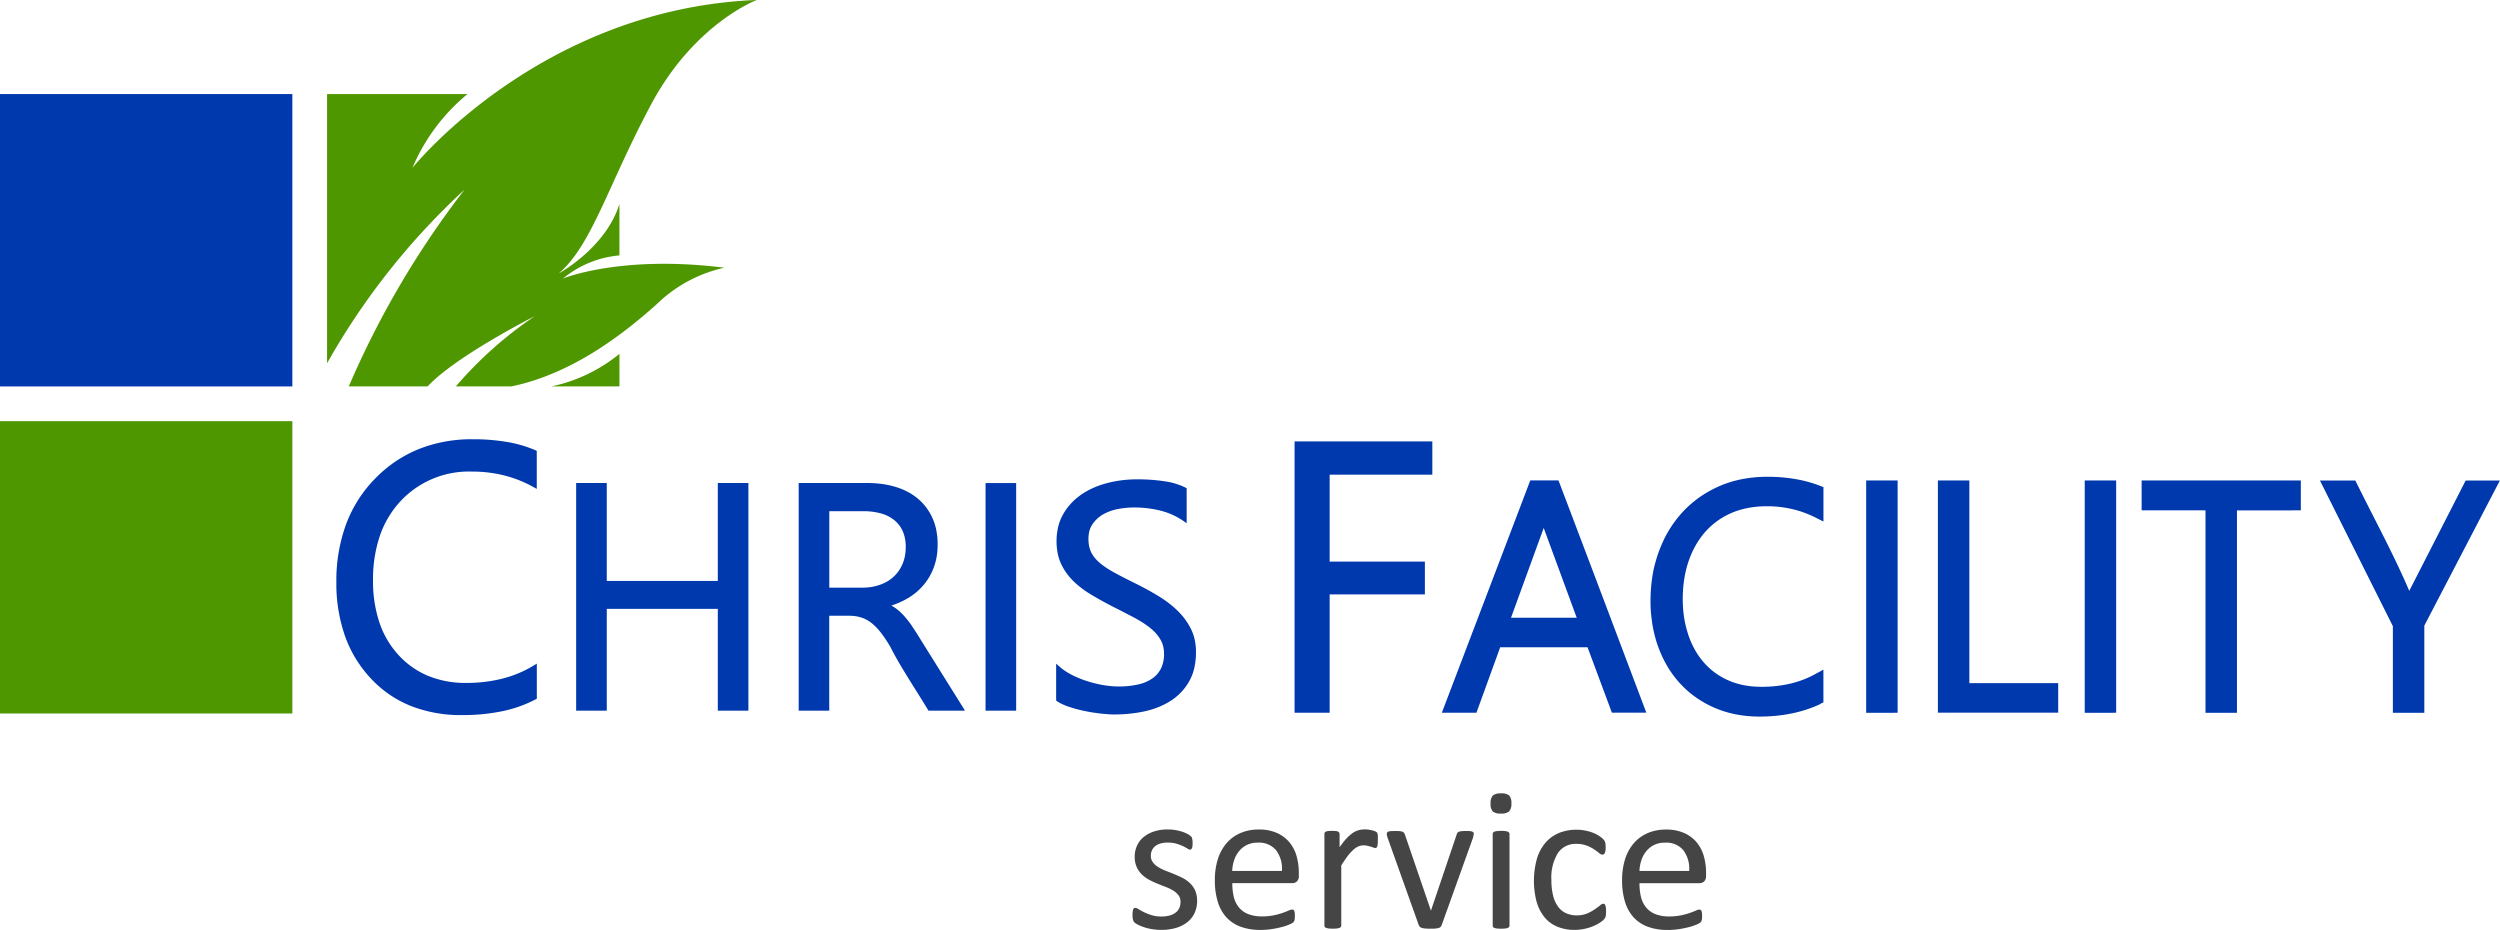 <svg id="Group_129" data-name="Group 129" xmlns="http://www.w3.org/2000/svg" width="169.454" height="63.03" viewBox="0 0 169.454 63.03">
  <path id="Path_4" data-name="Path 4" d="M919.553,672.609a1.967,1.967,0,0,1-.175.848,1.721,1.721,0,0,1-.5.625,2.266,2.266,0,0,1-.77.385,3.518,3.518,0,0,1-.984.131,3.629,3.629,0,0,1-.629-.052,3.426,3.426,0,0,1-.538-.129,2.849,2.849,0,0,1-.4-.162,1.15,1.15,0,0,1-.24-.152.375.375,0,0,1-.11-.193,1.275,1.275,0,0,1-.035-.338,1.386,1.386,0,0,1,.014-.219.918.918,0,0,1,.033-.146.165.165,0,0,1,.058-.08.155.155,0,0,1,.087-.024.485.485,0,0,1,.224.094c.1.061.22.129.364.2a3.3,3.3,0,0,0,.512.2,2.22,2.22,0,0,0,.679.094,1.989,1.989,0,0,0,.521-.063,1.188,1.188,0,0,0,.406-.183.82.82,0,0,0,.265-.308,1,1,0,0,0,.091-.444.707.707,0,0,0-.134-.439,1.28,1.28,0,0,0-.352-.317,2.975,2.975,0,0,0-.5-.244c-.183-.07-.371-.145-.565-.223s-.383-.167-.568-.265a2.179,2.179,0,0,1-.5-.362,1.672,1.672,0,0,1-.352-.51,1.705,1.705,0,0,1-.134-.709,1.785,1.785,0,0,1,.141-.7,1.609,1.609,0,0,1,.423-.585,2.165,2.165,0,0,1,.706-.4,2.93,2.93,0,0,1,.989-.15,2.964,2.964,0,0,1,.5.042,3.38,3.38,0,0,1,.446.108,2.089,2.089,0,0,1,.341.139,1.382,1.382,0,0,1,.213.134.4.4,0,0,1,.1.1.32.32,0,0,1,.035.094c.007.033.014.075.021.124a1.433,1.433,0,0,1,.009.185,1.715,1.715,0,0,1-.009.2.47.47,0,0,1-.035.139.185.185,0,0,1-.059.08.129.129,0,0,1-.075.024.386.386,0,0,1-.181-.078,2.75,2.75,0,0,0-.3-.162,3.056,3.056,0,0,0-.437-.162,1.945,1.945,0,0,0-.575-.077,1.755,1.755,0,0,0-.51.066.955.955,0,0,0-.362.183.764.764,0,0,0-.214.284.843.843,0,0,0-.073.354.732.732,0,0,0,.138.451,1.275,1.275,0,0,0,.357.319,3.123,3.123,0,0,0,.5.249q.282.109.573.226c.195.08.387.167.578.263a2.182,2.182,0,0,1,.5.35,1.588,1.588,0,0,1,.355.5,1.636,1.636,0,0,1,.133.688Zm6.893-1.676a.482.482,0,0,1-.134.383.467.467,0,0,1-.308.113h-4.067a3.91,3.91,0,0,0,.1.93,1.77,1.77,0,0,0,.345.711,1.549,1.549,0,0,0,.625.453,2.493,2.493,0,0,0,.944.16,3.732,3.732,0,0,0,.784-.073,4.51,4.51,0,0,0,.6-.16c.167-.059.306-.113.413-.16a.651.651,0,0,1,.244-.073.154.154,0,0,1,.087.024.145.145,0,0,1,.056.073.438.438,0,0,1,.033.132,1.9,1.9,0,0,1,.009.209,1.542,1.542,0,0,1-.007.155c0,.042-.009.082-.016.115a.316.316,0,0,1-.035.094.43.43,0,0,1-.061.078,1.023,1.023,0,0,1-.223.122,3.3,3.3,0,0,1-.481.169,6.806,6.806,0,0,1-.683.145,4.856,4.856,0,0,1-.827.066,3.794,3.794,0,0,1-1.336-.214,2.453,2.453,0,0,1-.965-.632,2.707,2.707,0,0,1-.589-1.054,4.87,4.87,0,0,1-.2-1.472,4.612,4.612,0,0,1,.206-1.435,3.042,3.042,0,0,1,.594-1.08,2.613,2.613,0,0,1,.94-.681,3.088,3.088,0,0,1,1.23-.237,2.948,2.948,0,0,1,1.24.235,2.341,2.341,0,0,1,.843.629,2.547,2.547,0,0,1,.484.93,4.078,4.078,0,0,1,.155,1.139v.207ZM925.3,670.6a2.074,2.074,0,0,0-.4-1.407,1.506,1.506,0,0,0-1.237-.509,1.632,1.632,0,0,0-.74.157,1.589,1.589,0,0,0-.531.423,1.915,1.915,0,0,0-.331.608,2.581,2.581,0,0,0-.131.728Zm6.5-2.09c0,.1,0,.185-.007.254a.626.626,0,0,1-.028.162.2.2,0,0,1-.051.09.107.107,0,0,1-.085.03.358.358,0,0,1-.134-.03c-.054-.021-.113-.042-.179-.061s-.141-.04-.223-.059a1.184,1.184,0,0,0-.267-.028.893.893,0,0,0-.338.068,1.3,1.3,0,0,0-.345.23,2.915,2.915,0,0,0-.383.42c-.131.176-.279.39-.438.644V674.3a.149.149,0,0,1-.029.094.226.226,0,0,1-.089.066.732.732,0,0,1-.174.04,2.219,2.219,0,0,1-.281.014,2.191,2.191,0,0,1-.278-.014.766.766,0,0,1-.176-.04.21.21,0,0,1-.092-.066.17.17,0,0,1-.023-.094V668.1a.157.157,0,0,1,.1-.162.461.461,0,0,1,.16-.042,3.32,3.32,0,0,1,.507,0,.4.4,0,0,1,.157.042.263.263,0,0,1,.08.068.192.192,0,0,1,.024.094v.9a5,5,0,0,1,.476-.608,2.865,2.865,0,0,1,.422-.369,1.363,1.363,0,0,1,.4-.185,1.511,1.511,0,0,1,.4-.052c.058,0,.127,0,.2.009a2.288,2.288,0,0,1,.237.038,2,2,0,0,1,.223.063.477.477,0,0,1,.141.068.163.163,0,0,1,.054.066.456.456,0,0,1,.026.077.868.868,0,0,1,.014.141c0,.064,0,.146,0,.251Zm6.493-.416c0,.019,0,.038,0,.059s-.008.042-.01.066-.011.047-.019.075-.014.057-.023.089l-2.111,5.885a.39.39,0,0,1-.073.124.281.281,0,0,1-.134.075,1.047,1.047,0,0,1-.228.04c-.092.007-.207.01-.345.01a3.369,3.369,0,0,1-.342-.014,1.274,1.274,0,0,1-.223-.04.3.3,0,0,1-.134-.077.317.317,0,0,1-.078-.118l-2.1-5.885c-.019-.054-.033-.1-.044-.143a.748.748,0,0,1-.021-.094.5.5,0,0,1,0-.052.157.157,0,0,1,.12-.162.6.6,0,0,1,.171-.03c.07,0,.159-.007.265-.007.134,0,.24,0,.319.01a.6.6,0,0,1,.186.04.189.189,0,0,1,.1.068.481.481,0,0,1,.059.1l1.747,5.107.028.082.022-.082,1.726-5.107a.23.23,0,0,1,.05-.1.218.218,0,0,1,.1-.068.593.593,0,0,1,.178-.04c.078-.007.176-.01.3-.01.106,0,.193,0,.261.007a.465.465,0,0,1,.162.035.188.188,0,0,1,.083.063.174.174,0,0,1,.023.094Zm2.433,6.209a.154.154,0,0,1-.028.094.229.229,0,0,1-.089.066.736.736,0,0,1-.174.04,2.232,2.232,0,0,1-.282.014,2.179,2.179,0,0,1-.277-.014.763.763,0,0,1-.176-.04.21.21,0,0,1-.091-.066.169.169,0,0,1-.023-.094V668.1a.163.163,0,0,1,.023-.089.183.183,0,0,1,.091-.071.748.748,0,0,1,.176-.04,2.207,2.207,0,0,1,.277-.015,2.261,2.261,0,0,1,.282.015.722.722,0,0,1,.174.04.2.2,0,0,1,.089.071.15.15,0,0,1,.028.089V674.3Zm.126-8.282a.749.749,0,0,1-.152.545.817.817,0,0,1-.559.146.807.807,0,0,1-.549-.141.739.739,0,0,1-.148-.536.749.749,0,0,1,.152-.545.818.818,0,0,1,.559-.145.8.8,0,0,1,.549.141.737.737,0,0,1,.148.535Zm6.418,7.329c0,.078,0,.146-.007.2a.763.763,0,0,1-.024.146.5.5,0,0,1-.043.1.59.59,0,0,1-.11.132,1.7,1.7,0,0,1-.291.216,2.8,2.8,0,0,1-.465.228,3.251,3.251,0,0,1-.561.162,3.053,3.053,0,0,1-.627.063,2.964,2.964,0,0,1-1.183-.221,2.2,2.2,0,0,1-.864-.641,2.926,2.926,0,0,1-.531-1.038,5.625,5.625,0,0,1,.04-2.992,3,3,0,0,1,.613-1.076,2.454,2.454,0,0,1,.916-.622,3.182,3.182,0,0,1,1.141-.2,2.872,2.872,0,0,1,.573.056,3.052,3.052,0,0,1,.514.143,2.2,2.2,0,0,1,.416.209,1.644,1.644,0,0,1,.266.2,1.024,1.024,0,0,1,.115.132.594.594,0,0,1,.051.115.739.739,0,0,1,.026.148c.005.054.007.124.007.207a.832.832,0,0,1-.061.376.179.179,0,0,1-.152.106.388.388,0,0,1-.237-.115,3.7,3.7,0,0,0-.341-.251,2.6,2.6,0,0,0-.5-.251,1.866,1.866,0,0,0-.69-.115,1.436,1.436,0,0,0-1.259.629,3.177,3.177,0,0,0-.437,1.822,4.351,4.351,0,0,0,.113,1.047,2.188,2.188,0,0,0,.335.752,1.377,1.377,0,0,0,.541.448,1.726,1.726,0,0,0,.732.148,1.781,1.781,0,0,0,.69-.125,2.743,2.743,0,0,0,.512-.275c.145-.1.268-.188.366-.268a.415.415,0,0,1,.23-.122.13.13,0,0,1,.082.028.221.221,0,0,1,.059.092.713.713,0,0,1,.035.167,2.313,2.313,0,0,1,.009.237Zm6.775-2.414a.485.485,0,0,1-.133.383.468.468,0,0,1-.308.113h-4.067a3.865,3.865,0,0,0,.1.93,1.768,1.768,0,0,0,.345.711,1.55,1.55,0,0,0,.625.453,2.491,2.491,0,0,0,.944.16,3.741,3.741,0,0,0,.785-.073,4.538,4.538,0,0,0,.6-.16c.167-.059.306-.113.414-.16a.65.65,0,0,1,.244-.073.155.155,0,0,1,.087.024.152.152,0,0,1,.057.073.485.485,0,0,1,.033.132,1.762,1.762,0,0,1,.009.209,1.324,1.324,0,0,1-.007.155c0,.042-.009.082-.016.115a.294.294,0,0,1-.035.094.464.464,0,0,1-.061.078,1.027,1.027,0,0,1-.223.122,3.285,3.285,0,0,1-.481.169,6.81,6.81,0,0,1-.683.145,4.86,4.86,0,0,1-.827.066,3.792,3.792,0,0,1-1.336-.214,2.453,2.453,0,0,1-.965-.632,2.712,2.712,0,0,1-.589-1.054,4.851,4.851,0,0,1-.2-1.472,4.608,4.608,0,0,1,.206-1.435,3.05,3.05,0,0,1,.594-1.08,2.614,2.614,0,0,1,.94-.681,3.088,3.088,0,0,1,1.23-.237,2.95,2.95,0,0,1,1.24.235,2.349,2.349,0,0,1,.843.629,2.546,2.546,0,0,1,.484.93,4.047,4.047,0,0,1,.155,1.139v.207Zm-1.141-.336a2.082,2.082,0,0,0-.4-1.407,1.506,1.506,0,0,0-1.237-.509,1.633,1.633,0,0,0-.74.157,1.589,1.589,0,0,0-.531.423,1.916,1.916,0,0,0-.331.608,2.6,2.6,0,0,0-.131.728Z" transform="translate(-838.409 -611.568)" fill="#464545"/>
  <path id="Path_5" data-name="Path 5" d="M485,543.786h19.816V523.971H485v19.815Z" transform="translate(-485 -495.425)" fill="#4f9700" fill-rule="evenodd"/>
  <path id="Path_6" data-name="Path 6" d="M485,419.547h19.816V399.73H485v19.816Z" transform="translate(-485 -393.354)" fill="#0038ae" fill-rule="evenodd"/>
  <path id="Path_7" data-name="Path 7" d="M616.059,390.192h-5.347a61.365,61.365,0,0,1,7.848-13.341,48.074,48.074,0,0,0-9.319,11.772V370.376h9.515a13.06,13.06,0,0,0-3.728,5s8.632-10.791,23.348-11.379c0,0-4.219,1.569-7.161,7.063s-4.022,9.565-6.278,11.477c0,0,3.188-1.717,4.12-4.708v3.483a6.945,6.945,0,0,0-3.826,1.569s3.875-1.619,10.938-.736a9.514,9.514,0,0,0-4.562,2.453c-2.4,2.157-5.837,4.757-9.859,5.591h-3.777a26.608,26.608,0,0,1,5.346-4.758s-5.345,2.7-7.259,4.758Z" transform="translate(-587.071 -364)" fill="#4f9700" fill-rule="evenodd"/>
  <path id="Path_8" data-name="Path 8" d="M694.449,500.616h4.611v-2.207a10.78,10.78,0,0,1-4.611,2.207Z" transform="translate(-657.073 -474.424)" fill="#4f9700" fill-rule="evenodd"/>
  <path id="Path_9" data-name="Path 9" d="M979.107,533.922v5.893h6.455v2.226h-6.455v8.018h-2.378V531.67h9.338v2.252Zm19.044,15.9-1.564-4.2h-5.92l-1.611,4.437h-2.344l1.789-4.7c1.439-3.779,2.884-7.569,4.152-10.907l.053-.139h1.912l.053.139q1.453,3.826,2.9,7.656l3,7.947h-2.335l-.09-.241Zm-4.538-12.281L991.4,543.62h4.453l-2.236-6.083Zm18.759,11.929a8.351,8.351,0,0,1-.943.373,9.019,9.019,0,0,1-1,.265,10.17,10.17,0,0,1-1.062.159q-.552.053-1.12.054c-.27,0-.541-.012-.812-.037a7.822,7.822,0,0,1-.776-.11,7.172,7.172,0,0,1-.744-.185,6.952,6.952,0,0,1-.707-.259,7.26,7.26,0,0,1-.657-.323,6.884,6.884,0,0,1-.611-.383,6.492,6.492,0,0,1-.562-.44,6.767,6.767,0,0,1-.51-.5,6.871,6.871,0,0,1-.457-.548,6.964,6.964,0,0,1-.4-.6,7.3,7.3,0,0,1-.344-.646q-.158-.335-.289-.694t-.228-.735c-.065-.25-.12-.505-.162-.765s-.076-.527-.1-.794-.032-.544-.032-.822.011-.581.034-.867.057-.562.1-.84.1-.546.172-.812.15-.526.242-.781.2-.505.307-.745.235-.473.365-.693a7.645,7.645,0,0,1,.428-.646,7.479,7.479,0,0,1,.487-.594,7.285,7.285,0,0,1,1.8-1.435q.343-.194.706-.355a7.171,7.171,0,0,1,.76-.284,7.638,7.638,0,0,1,.8-.2,8.361,8.361,0,0,1,.842-.121q.438-.041.88-.041.49,0,.959.038t.917.114q.447.076.866.19a8.413,8.413,0,0,1,.819.269l.237.092V537.1l-.534-.268a7.272,7.272,0,0,0-.779-.336,7.025,7.025,0,0,0-.807-.24,7.314,7.314,0,0,0-.834-.144,7.672,7.672,0,0,0-.863-.048q-.358,0-.675.029t-.633.089a5.4,5.4,0,0,0-.586.147,4.921,4.921,0,0,0-.546.2h0a5.445,5.445,0,0,0-.506.256,4.9,4.9,0,0,0-.89.651,4.971,4.971,0,0,0-.383.394,5.244,5.244,0,0,0-.341.437c-.107.153-.206.312-.3.478s-.179.339-.258.518-.152.368-.216.557-.121.39-.169.591-.088.4-.12.621-.057.432-.073.652-.024.447-.024.681q0,.315.022.613t.066.592c.029.2.066.387.109.574s.1.375.153.552h0q.088.276.192.521c.069.166.148.33.234.49s.177.309.273.451a5.119,5.119,0,0,0,.315.417,4.573,4.573,0,0,0,.746.715,4.773,4.773,0,0,0,.435.294,5.273,5.273,0,0,0,.479.253h0a4.394,4.394,0,0,0,.514.2,4.983,4.983,0,0,0,.555.147,5.849,5.849,0,0,0,.605.089c.2.019.421.029.652.029a8.428,8.428,0,0,0,1.951-.217,6.675,6.675,0,0,0,1.686-.646l.547-.3v2.219l-.214.1Zm4.863.594h-1.762V534.318h2.132v15.742Zm3.1-.37V534.318h2.132v13.738h6.022v2h-8.154v-.37Zm11.714.37h-1.762V534.318h2.131v15.742Zm8.556-13.717v13.717h-2.132V536.343h-4.329v-2.025h10.791v2.025Zm12.7,7.818v5.9h-2.132v-5.873l-4.942-9.869h2.4c1.185,2.419,2.612,5.026,3.652,7.476l.137-.264,3.687-7.212h2.318l-5.125,9.843Z" transform="translate(-888.981 -501.75)" fill="#0038ae" fill-rule="evenodd"/>
  <path id="Path_10" data-name="Path 10" d="M626.266,548.458a8.607,8.607,0,0,1-2.253.8,13.181,13.181,0,0,1-2.732.264,9.244,9.244,0,0,1-3.475-.622,7.489,7.489,0,0,1-2.714-1.871h0a8.193,8.193,0,0,1-1.748-2.88,10.787,10.787,0,0,1-.581-3.641,11.109,11.109,0,0,1,.654-3.907,8.769,8.769,0,0,1,1.961-3.095,8.614,8.614,0,0,1,2.963-2.011,9.683,9.683,0,0,1,3.66-.67,13.6,13.6,0,0,1,2.336.185,8.328,8.328,0,0,1,1.918.56l.091.04v2.581l-.225-.126a8.113,8.113,0,0,0-1.975-.786,8.811,8.811,0,0,0-2.171-.262,6.333,6.333,0,0,0-4.858,2,6.544,6.544,0,0,0-1.4,2.339,9.176,9.176,0,0,0-.468,3.032,8.824,8.824,0,0,0,.437,2.874,6.147,6.147,0,0,0,1.3,2.2h0A5.646,5.646,0,0,0,619,546.871a6.638,6.638,0,0,0,2.559.471,9.884,9.884,0,0,0,2.461-.293,7.712,7.712,0,0,0,2.1-.875l.23-.14v2.38l-.081.043Zm14.274.763h-1.923v-6.9h-7.525v6.9h-2.075q0-7.715,0-15.43h2.075v6.636h7.525v-6.636h2.075q0,7.715,0,15.43Zm14.557,0h-2.2c-.792-1.326-1.912-2.981-2.579-4.317q-.171-.289-.336-.538c-.111-.165-.219-.316-.327-.453a4.268,4.268,0,0,0-.321-.365,3.021,3.021,0,0,0-.321-.285,2.284,2.284,0,0,0-.335-.216,2.048,2.048,0,0,0-.355-.145h0a2.4,2.4,0,0,0-.4-.087,3.353,3.353,0,0,0-.451-.028h-1.3v6.435H644.1v-15.43h4.667a7.216,7.216,0,0,1,.973.064,6.01,6.01,0,0,1,.9.191,4.667,4.667,0,0,1,.809.322,3.95,3.95,0,0,1,.7.458h0a3.556,3.556,0,0,1,.574.593,3.783,3.783,0,0,1,.433.721,3.715,3.715,0,0,1,.273.854,5.029,5.029,0,0,1,.09.978,4.875,4.875,0,0,1-.062.783,4.093,4.093,0,0,1-.185.719,4.185,4.185,0,0,1-.3.65,3.851,3.851,0,0,1-.4.57,4.052,4.052,0,0,1-.5.5,4.356,4.356,0,0,1-.592.416h0a5.447,5.447,0,0,1-.676.332q-.206.084-.425.154l.068.039a2.963,2.963,0,0,1,.322.214l0,0q.143.115.282.247a3.8,3.8,0,0,1,.267.286h0c.084.1.172.206.263.326s.169.232.252.359h0c.083.125.173.263.271.416q.128.2.283.456l2.986,4.779ZM646.175,535.7v5.184h2.254a3.769,3.769,0,0,0,.613-.048,3.27,3.27,0,0,0,.564-.145,2.791,2.791,0,0,0,.5-.231,2.459,2.459,0,0,0,.424-.313h0a2.373,2.373,0,0,0,.346-.392,2.57,2.57,0,0,0,.261-.473h0a2.591,2.591,0,0,0,.164-.54,3.276,3.276,0,0,0,.055-.617,2.654,2.654,0,0,0-.184-1.023,1.983,1.983,0,0,0-.549-.757,2.408,2.408,0,0,0-.9-.479,4.434,4.434,0,0,0-1.269-.164Zm12.515,13.524h-1.924v-15.43h2.075v15.43Zm2.861-.764v-2.424l.252.222a3.412,3.412,0,0,0,.38.288,4.646,4.646,0,0,0,.449.26h0q.244.124.507.23t.525.189h0c.183.057.365.107.546.152s.361.081.547.114h0q.278.045.528.068c.164.015.324.023.48.023a5.812,5.812,0,0,0,1.393-.147,2.629,2.629,0,0,0,.961-.431h0a1.781,1.781,0,0,0,.557-.682,2.214,2.214,0,0,0,.188-.94,2.174,2.174,0,0,0-.063-.537,1.7,1.7,0,0,0-.185-.452,2.657,2.657,0,0,0-.3-.41,3.229,3.229,0,0,0-.4-.376,6.11,6.11,0,0,0-.505-.359c-.184-.118-.381-.232-.593-.345h0l-.676-.351q-.35-.181-.723-.369-.392-.2-.754-.4t-.732-.421a7.135,7.135,0,0,1-.654-.441,6.021,6.021,0,0,1-.566-.488,3.977,3.977,0,0,1-.47-.55,4.029,4.029,0,0,1-.358-.617,3.146,3.146,0,0,1-.23-.715,4.177,4.177,0,0,1-.076-.818,4.122,4.122,0,0,1,.118-1,3.283,3.283,0,0,1,.357-.873,4.023,4.023,0,0,1,.546-.725,4.186,4.186,0,0,1,.691-.584h0a5.2,5.2,0,0,1,.815-.445,6.013,6.013,0,0,1,.917-.313,7.864,7.864,0,0,1,1.961-.25,12.161,12.161,0,0,1,1.958.137,4.57,4.57,0,0,1,1.375.421l.081.042v2.375l-.237-.165a4.764,4.764,0,0,0-1.483-.675,7.182,7.182,0,0,0-1.87-.227,5.481,5.481,0,0,0-.566.029,5.7,5.7,0,0,0-.565.086h0a3.545,3.545,0,0,0-.524.155,3.02,3.02,0,0,0-.463.222,2.18,2.18,0,0,0-.69.664,1.477,1.477,0,0,0-.194.435,2.091,2.091,0,0,0-.065.537,2.429,2.429,0,0,0,.05.508,1.73,1.73,0,0,0,.148.424,2.092,2.092,0,0,0,.25.375,2.741,2.741,0,0,0,.349.347,5.393,5.393,0,0,0,.458.333c.171.111.354.22.547.323h0q.3.165.649.342c.221.113.471.238.742.372s.541.276.8.417.5.284.754.436a7.848,7.848,0,0,1,.695.474,6.828,6.828,0,0,1,.608.527,4.716,4.716,0,0,1,.508.586,4.373,4.373,0,0,1,.393.646,3.106,3.106,0,0,1,.254.737,3.985,3.985,0,0,1,.083.828,4.79,4.79,0,0,1-.113,1.069,3.32,3.32,0,0,1-.343.9h0a3.724,3.724,0,0,1-1.23,1.313,4.916,4.916,0,0,1-.826.431,5.81,5.81,0,0,1-.938.292,9.06,9.06,0,0,1-1.015.165,10.064,10.064,0,0,1-1.067.055c-.119,0-.255,0-.409-.014s-.315-.024-.493-.044-.351-.043-.538-.072-.367-.061-.551-.1h0c-.184-.036-.364-.079-.542-.126s-.35-.1-.513-.152a4.379,4.379,0,0,1-.456-.178,2.642,2.642,0,0,1-.369-.2l-.068-.045v-.08Z" transform="translate(-589.964 -501.052)" fill="#0038ae" fill-rule="evenodd"/>
</svg>
